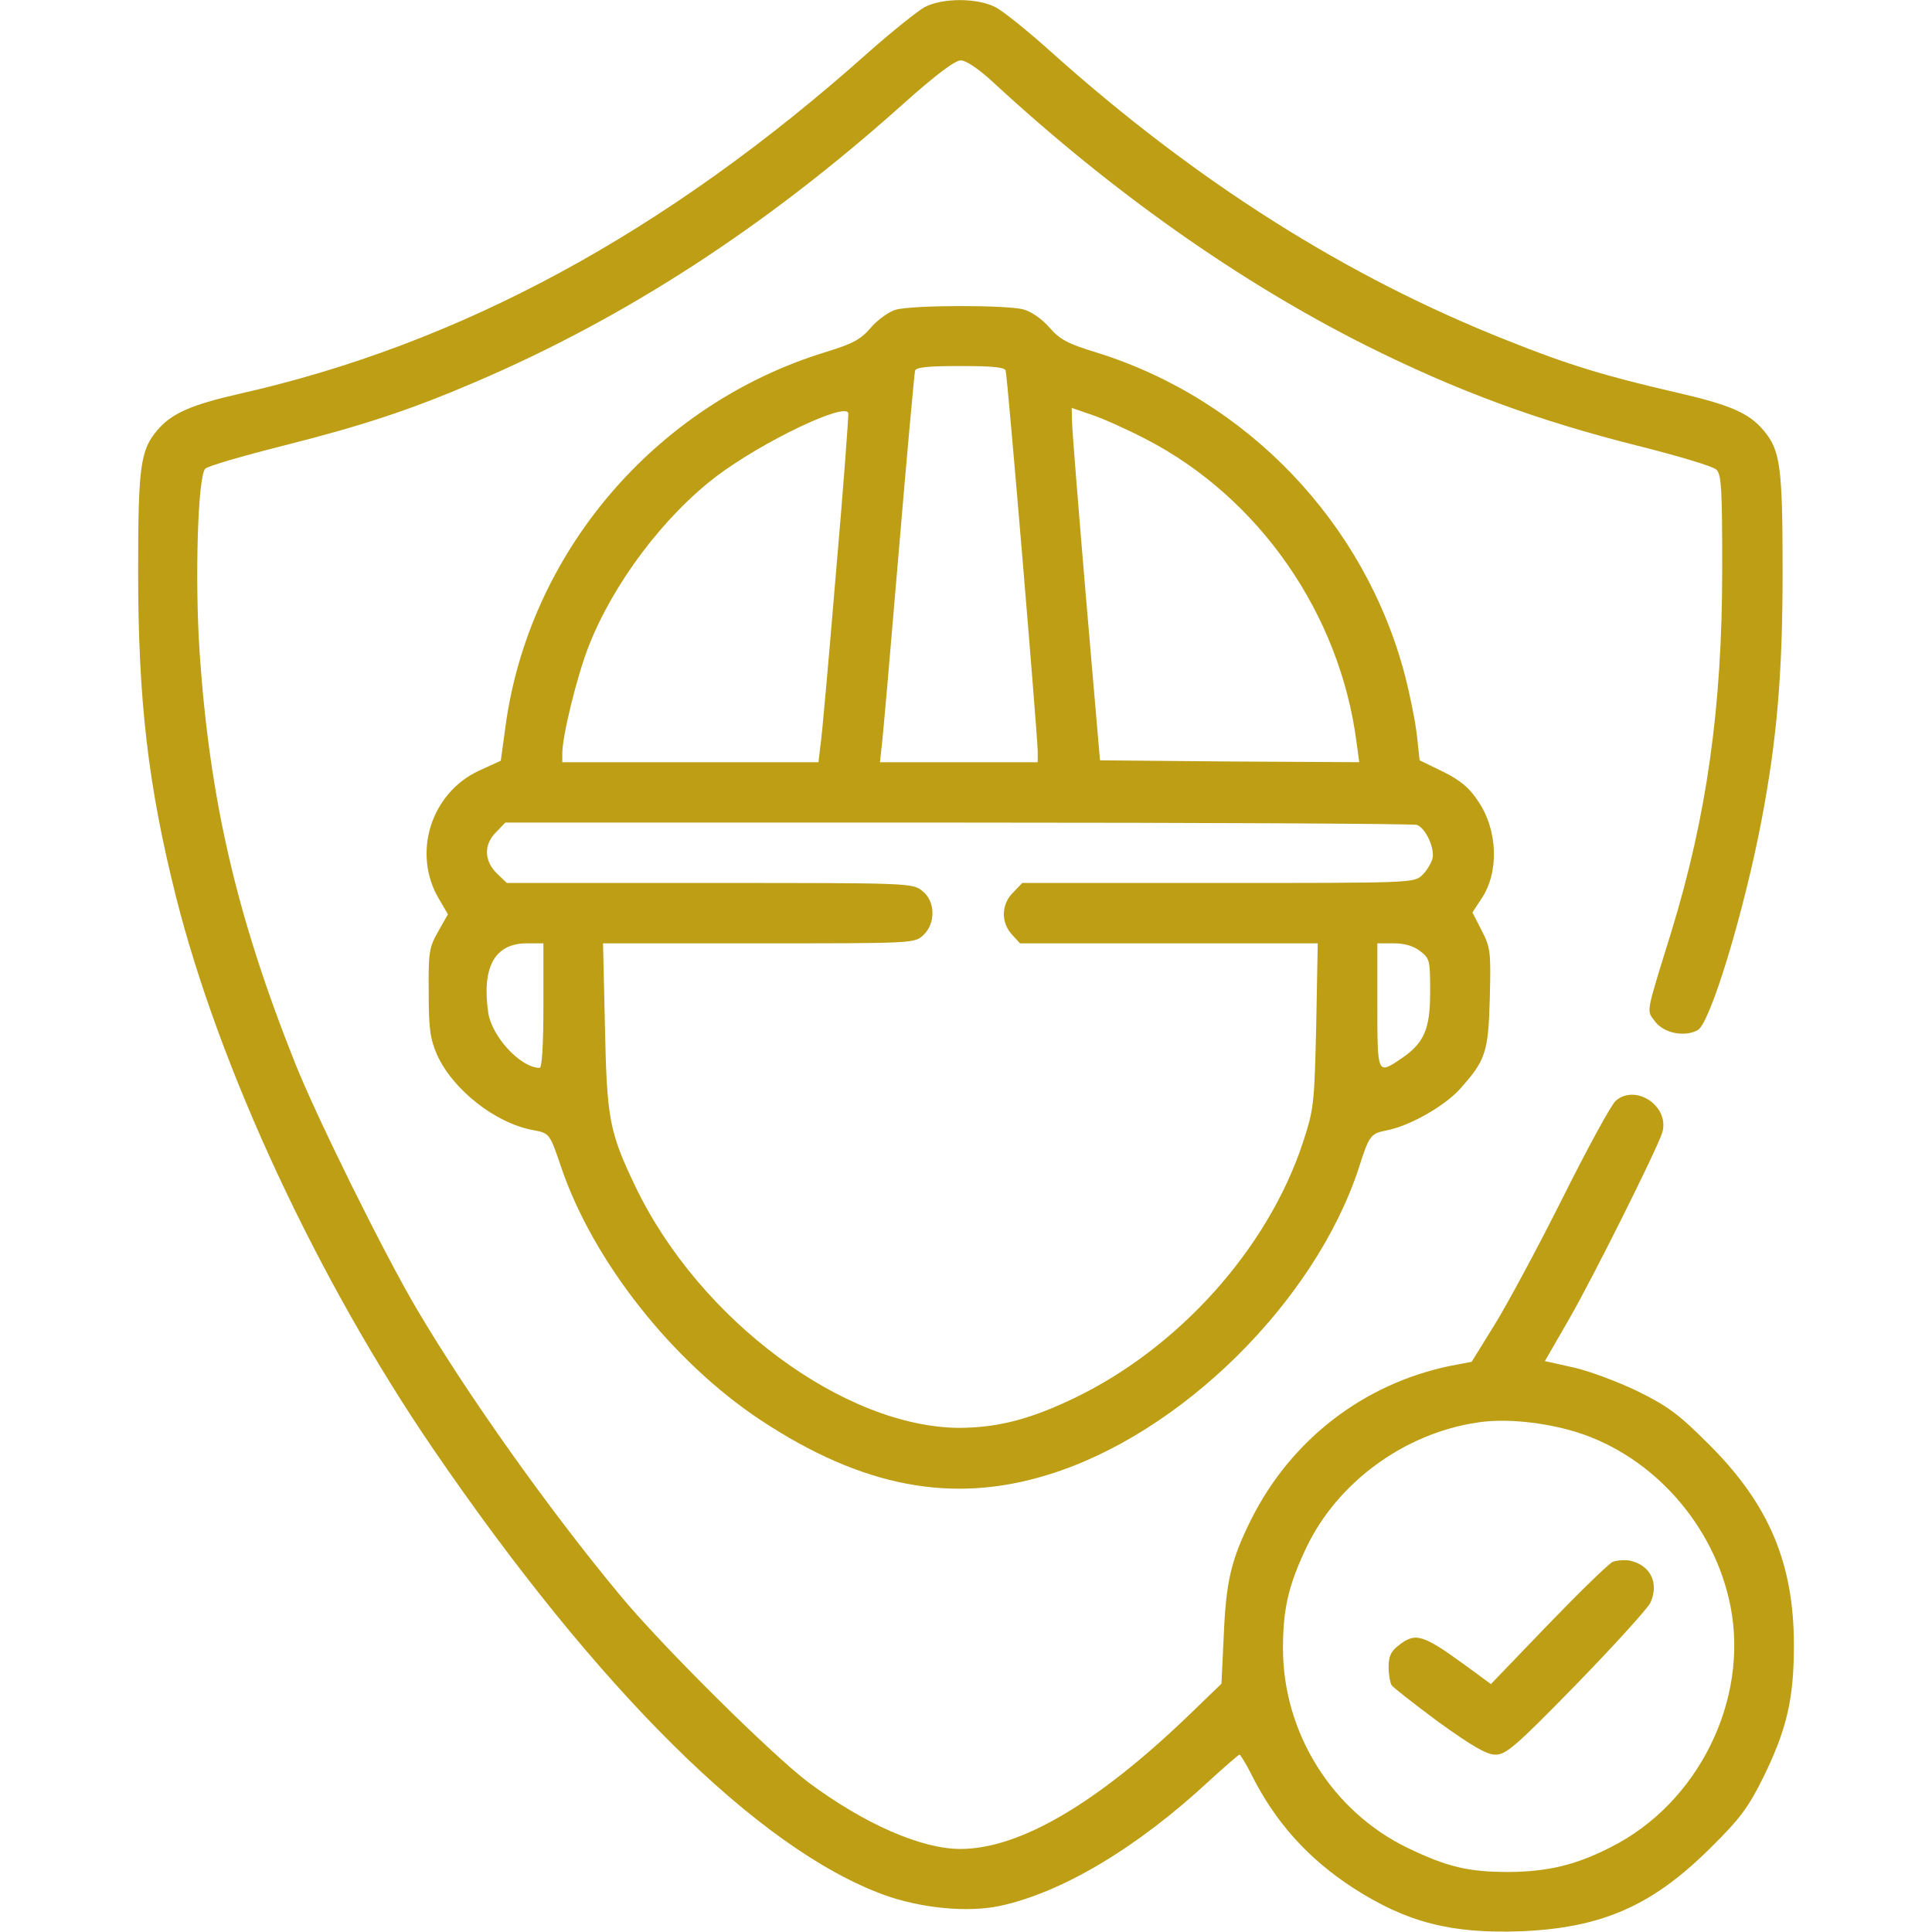 <svg width="48" height="48" viewBox="0 0 48 48" fill="none" xmlns="http://www.w3.org/2000/svg">
<path d="M22.969 0.178C22.791 0.281 22.154 0.787 21.563 1.312C16.547 5.784 11.438 8.55 5.935 9.787C4.744 10.059 4.257 10.275 3.91 10.687C3.488 11.184 3.432 11.578 3.432 14.203C3.432 17.381 3.675 19.5 4.369 22.265C5.447 26.55 7.894 31.8 10.763 36C14.86 41.99 18.835 45.928 21.947 47.072C22.866 47.409 24.038 47.522 24.835 47.353C26.382 47.025 28.266 45.9 30.057 44.231C30.441 43.884 30.769 43.594 30.797 43.594C30.816 43.594 30.957 43.819 31.088 44.081C31.688 45.281 32.504 46.181 33.629 46.912C34.96 47.766 36.066 48.047 37.8 47.981C39.807 47.897 41.063 47.344 42.516 45.891C43.238 45.178 43.435 44.906 43.81 44.156C44.391 42.965 44.569 42.215 44.569 40.875C44.569 38.84 43.95 37.378 42.469 35.897C41.71 35.137 41.447 34.941 40.688 34.566C40.2 34.331 39.478 34.059 39.094 33.975L38.382 33.816L38.982 32.775C39.582 31.734 41.166 28.556 41.297 28.144C41.494 27.497 40.65 26.916 40.144 27.347C40.032 27.441 39.441 28.528 38.822 29.765C38.203 31.003 37.435 32.428 37.125 32.925L36.563 33.834L36.019 33.937C33.872 34.387 32.082 35.766 31.088 37.744C30.582 38.756 30.46 39.3 30.404 40.631L30.347 41.831L29.541 42.609C27.263 44.803 25.332 45.937 23.86 45.937C22.894 45.937 21.479 45.319 20.091 44.287C19.191 43.612 16.425 40.875 15.385 39.609C13.641 37.509 11.597 34.631 10.36 32.531C9.554 31.172 7.857 27.741 7.322 26.39C5.879 22.762 5.213 19.894 4.96 16.219C4.838 14.419 4.913 11.831 5.1 11.644C5.166 11.578 6.038 11.325 7.041 11.072C9.01 10.575 10.2 10.181 11.775 9.506C15.535 7.903 19.032 5.634 22.444 2.578C23.25 1.856 23.729 1.5 23.869 1.5C24 1.5 24.31 1.706 24.675 2.044C27.628 4.772 30.779 6.994 33.928 8.578C36.197 9.712 38.185 10.444 40.678 11.072C41.682 11.325 42.572 11.587 42.647 11.672C42.769 11.794 42.788 12.169 42.788 14.137C42.788 17.569 42.404 20.278 41.522 23.156C40.875 25.247 40.904 25.087 41.119 25.378C41.335 25.669 41.85 25.772 42.178 25.594C42.488 25.434 43.332 22.659 43.772 20.344C44.147 18.356 44.288 16.753 44.288 14.203C44.288 11.578 44.232 11.184 43.81 10.687C43.453 10.265 42.994 10.059 41.644 9.75C39.891 9.347 38.935 9.056 37.463 8.465C33.45 6.881 29.71 4.509 26.119 1.294C25.547 0.778 24.928 0.281 24.732 0.178C24.272 -0.056 23.419 -0.056 22.969 0.178ZM39.188 35.587C41.082 36.187 42.6 37.903 42.994 39.909C43.453 42.244 42.188 44.803 40.022 45.891C39.15 46.34 38.447 46.5 37.491 46.509C36.478 46.509 35.963 46.387 34.969 45.909C33.094 45 31.875 43.05 31.875 40.95C31.875 39.965 32.016 39.375 32.457 38.447C33.225 36.834 34.885 35.615 36.694 35.344C37.388 35.231 38.382 35.334 39.188 35.587Z" fill="#BD9E14"/>
<path d="M40.069 38.803C39.966 38.85 39.244 39.553 38.466 40.359L37.041 41.841L36.403 41.372C35.344 40.603 35.166 40.547 34.744 40.884C34.556 41.025 34.5 41.156 34.5 41.419C34.5 41.606 34.538 41.812 34.575 41.869C34.612 41.925 35.138 42.337 35.747 42.788C36.581 43.388 36.938 43.594 37.153 43.594C37.416 43.594 37.65 43.397 39.169 41.841C40.116 40.866 40.941 39.956 41.006 39.816C41.222 39.328 41.006 38.888 40.5 38.775C40.369 38.747 40.181 38.766 40.069 38.803Z" fill="#BD9E14"/>
<path d="M22.248 7.697C22.088 7.744 21.807 7.94 21.639 8.137C21.385 8.437 21.189 8.54 20.485 8.756C16.267 10.059 13.126 13.753 12.554 18.084L12.442 18.9L11.889 19.153C10.698 19.715 10.239 21.206 10.904 22.331L11.129 22.715L10.885 23.147C10.66 23.54 10.642 23.662 10.651 24.656C10.651 25.565 10.688 25.809 10.857 26.203C11.251 27.075 12.31 27.909 13.248 28.078C13.66 28.153 13.66 28.172 13.942 28.997C14.729 31.322 16.698 33.825 18.892 35.278C21.413 36.947 23.663 37.378 26.045 36.637C29.345 35.625 32.673 32.334 33.76 29.015C34.014 28.209 34.06 28.162 34.435 28.087C34.998 27.984 35.851 27.506 36.254 27.075C36.91 26.344 36.976 26.165 37.014 24.797C37.042 23.653 37.032 23.55 36.817 23.128L36.582 22.669L36.798 22.34C37.248 21.684 37.22 20.634 36.723 19.903C36.498 19.565 36.282 19.387 35.851 19.172L35.27 18.89L35.204 18.281C35.167 17.944 35.035 17.287 34.913 16.809C33.929 13.003 30.985 9.919 27.235 8.756C26.532 8.54 26.335 8.437 26.082 8.147C25.895 7.931 25.632 7.744 25.426 7.687C25.004 7.575 22.66 7.575 22.248 7.697ZM24.985 9.206C25.032 9.347 25.782 18.309 25.782 18.675V18.937H23.823H21.863L21.901 18.581C21.929 18.394 22.117 16.228 22.323 13.781C22.529 11.334 22.717 9.272 22.735 9.206C22.764 9.122 23.073 9.094 23.86 9.094C24.648 9.094 24.957 9.122 24.985 9.206ZM20.767 14.259C20.588 16.397 20.42 18.319 20.382 18.534L20.335 18.937H17.148H13.97V18.722C13.97 18.281 14.335 16.8 14.617 16.078C15.226 14.503 16.492 12.825 17.814 11.822C18.967 10.959 21.01 9.984 21.076 10.265C21.085 10.322 20.954 12.122 20.767 14.259ZM28.473 10.912C31.285 12.365 33.292 15.253 33.704 18.45L33.77 18.937L30.554 18.919L27.329 18.89L26.982 14.859C26.795 12.637 26.635 10.669 26.635 10.481L26.626 10.134L27.142 10.312C27.423 10.406 28.023 10.678 28.473 10.912ZM35.204 20.494C35.42 20.578 35.654 21.075 35.589 21.337C35.551 21.459 35.438 21.647 35.326 21.75C35.129 21.937 35.017 21.937 30.264 21.937H25.398L25.173 22.172C24.873 22.462 24.863 22.922 25.145 23.222L25.342 23.437H29.045H32.739L32.701 25.472C32.654 27.459 32.645 27.544 32.364 28.406C31.492 31.031 29.279 33.497 26.673 34.744C25.576 35.269 24.788 35.465 23.86 35.475C20.992 35.475 17.382 32.803 15.789 29.484C15.132 28.115 15.076 27.787 15.029 25.472L14.982 23.437H18.854C22.698 23.437 22.726 23.437 22.942 23.231C23.251 22.94 23.242 22.387 22.913 22.134C22.67 21.937 22.576 21.937 17.626 21.937H12.592L12.338 21.694C12.02 21.375 12.02 20.972 12.329 20.672L12.554 20.437H23.804C29.992 20.437 35.12 20.465 35.204 20.494ZM13.501 24.984C13.501 26.006 13.463 26.531 13.407 26.531C12.938 26.531 12.226 25.762 12.132 25.172C11.963 24.028 12.292 23.437 13.088 23.437H13.501V24.984ZM35.288 23.634C35.523 23.812 35.532 23.869 35.532 24.647C35.532 25.575 35.382 25.922 34.792 26.315C34.22 26.7 34.22 26.69 34.22 24.984V23.437H34.632C34.904 23.437 35.12 23.503 35.288 23.634Z" fill="#BD9E14"/>
</svg>
